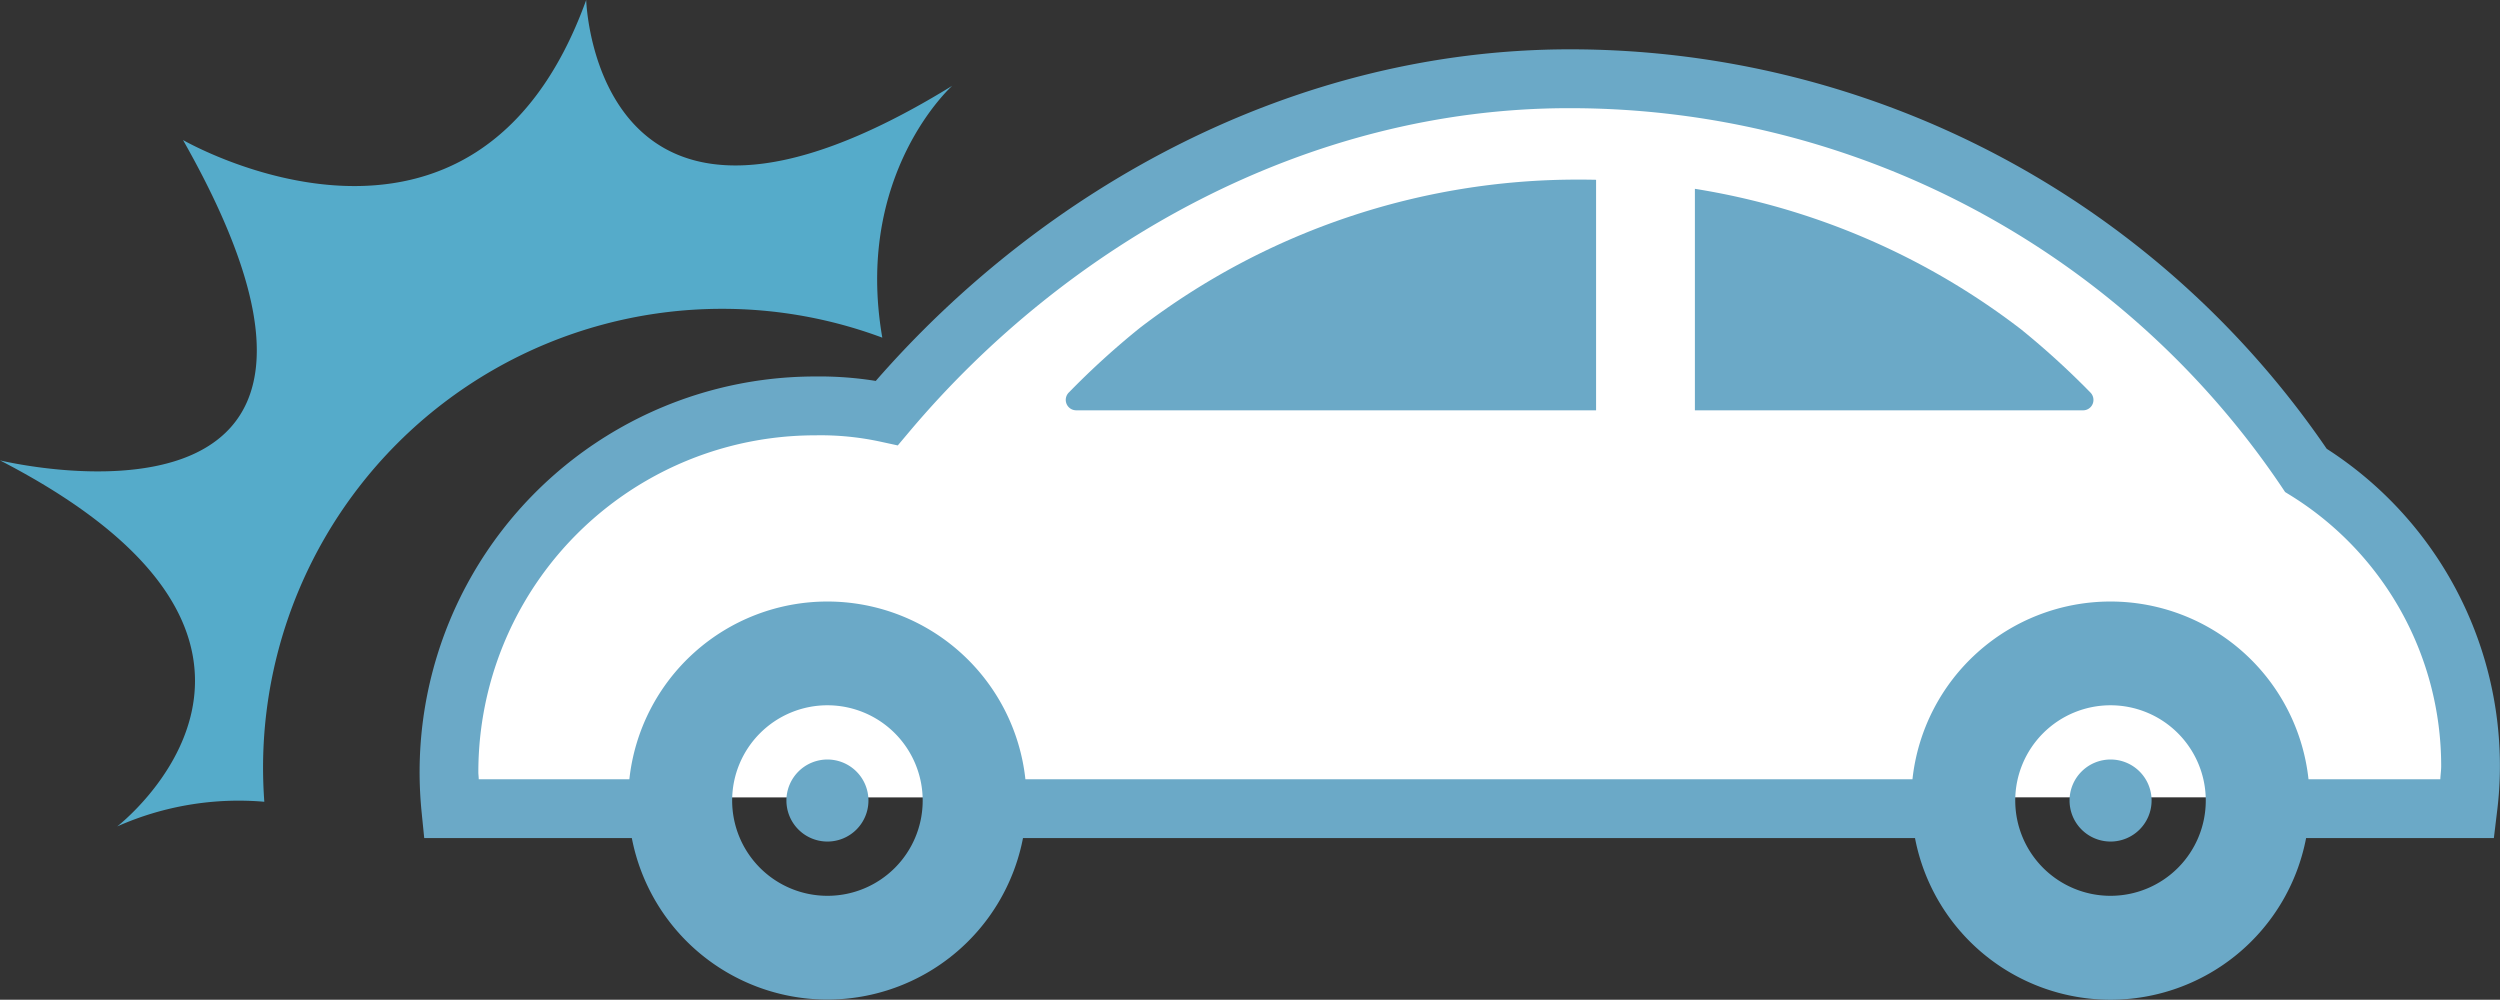 <svg xmlns="http://www.w3.org/2000/svg" xmlns:xlink="http://www.w3.org/1999/xlink" width="160.659" height="64.248" viewBox="0 0 160.659 64.248">
  <rect x="0" y="0" width="160.659" height="64.248" fill="#333333" stroke="none"/>
  <defs>
    <clipPath id="clip-path">
      <rect id="長方形_285" data-name="長方形 285" width="61.193" height="53.108" fill="#55abca"/>
    </clipPath>
  </defs>
  <g id="グループ_1239" data-name="グループ 1239" transform="translate(-1059.432 -684.302)">
    <path id="合体_4" data-name="合体 4" d="M130.707,45.75h0ZM130.709,45.75Zm-80.625,0H.024C.008,45.383,0,45.016,0,44.66A25.032,25.032,0,0,1,25.053,19.607a25.262,25.262,0,0,1,4.144.339,58.839,58.839,0,0,1,93.977,7.6,58.36,58.36,0,0,1,7.534,18.2H50.084Z" transform="translate(1087.85 689.797)" fill="#fff"/>
    <g id="グループ_1238" data-name="グループ 1238">
      <g id="グループ_1206" data-name="グループ 1206" transform="translate(1059.432 684.302)">
        <g id="グループ_59" data-name="グループ 59" clip-path="url(#clip-path)">
          <path id="パス_42" data-name="パス 42" d="M46.4,19.847A29.424,29.424,0,0,1,56.7,21.7C54.875,11.167,61.193,5.514,61.193,5.514,38.223,19.663,37.671,0,37.671,0c-7.167,19.846-25.91,9-25.91,9C27.2,36.2,0,29.587,0,29.587,22.786,41.348,7.534,53.109,7.534,53.109a19.239,19.239,0,0,1,9.452-1.584q-.079-1.082-.081-2.183A29.494,29.494,0,0,1,46.4,19.847" transform="translate(0 -0.001)" fill="#55abca"/>
        </g>
      </g>
      <g id="グループ_1203" data-name="グループ 1203" transform="translate(1086.397 687.472)">
        <path id="パス_43" data-name="パス 43" d="M92.9,313.828a2.636,2.636,0,1,0,2.64,2.64A2.638,2.638,0,0,0,92.9,313.828Z" transform="translate(-66.695 -268.189)" fill="#6ba9c7"/>
        <path id="パス_44" data-name="パス 44" d="M408.7,313.828a2.636,2.636,0,1,0,2.636,2.64A2.635,2.635,0,0,0,408.7,313.828Z" transform="translate(-300.032 -268.189)" fill="#6ba9c7"/>
        <path id="パス_45" data-name="パス 45" d="M163.8,180.62a51.544,51.544,0,0,0-4.57,4.153.67.67,0,0,0,.449,1.163h33.415V171.122c-.351-.008-.706-.012-1.061-.012A46.255,46.255,0,0,0,163.8,180.62Z" transform="translate(-117.489 -162.738)" fill="#6ba9c7"/>
        <path id="パス_46" data-name="パス 46" d="M334.823,182.408a46.4,46.4,0,0,0-20.963-9.033V187.61h24.949a.667.667,0,0,0,.62-.428.679.679,0,0,0-.171-.735A52.213,52.213,0,0,0,334.823,182.408Z" transform="translate(-231.905 -164.411)" fill="#6ba9c7"/>
        <path id="パス_47" data-name="パス 47" d="M122.558,164.718A58.9,58.9,0,0,0,73.9,139.047c-17.8.012-33.807,8.951-44.586,21.31a22.717,22.717,0,0,0-3.888-.286A25.424,25.424,0,0,0,0,185.493c0,.861.045,1.705.126,2.542l.171,1.7H13.639a12.8,12.8,0,0,0,25.137,0H96.1a12.795,12.795,0,0,0,25.133,0H133.3l.2-1.66a23.647,23.647,0,0,0,.188-2.974A24.216,24.216,0,0,0,122.558,164.718ZM26.206,193.445a6.122,6.122,0,1,1,6.124-6.12A6.117,6.117,0,0,1,26.206,193.445Zm82.46,0a6.122,6.122,0,1,1,6.12-6.12A6.121,6.121,0,0,1,108.666,193.445Zm21.192-7.491h-8.47a12.8,12.8,0,0,0-25.451,0H38.931a12.8,12.8,0,0,0-25.451,0H3.8c0-.155-.025-.306-.025-.461a21.64,21.64,0,0,1,21.644-21.64,18.13,18.13,0,0,1,4.2.408l1.11.241.735-.873c10.167-12.077,25.565-20.812,42.432-20.8a55.13,55.13,0,0,1,45.765,24.333l.224.335.343.212a20.447,20.447,0,0,1,9.686,17.393C129.915,185.391,129.87,185.669,129.858,185.955Z" transform="translate(0 -139.047)" fill="#6ba9c7"/>
      </g>
    </g>
  </g>
</svg>
